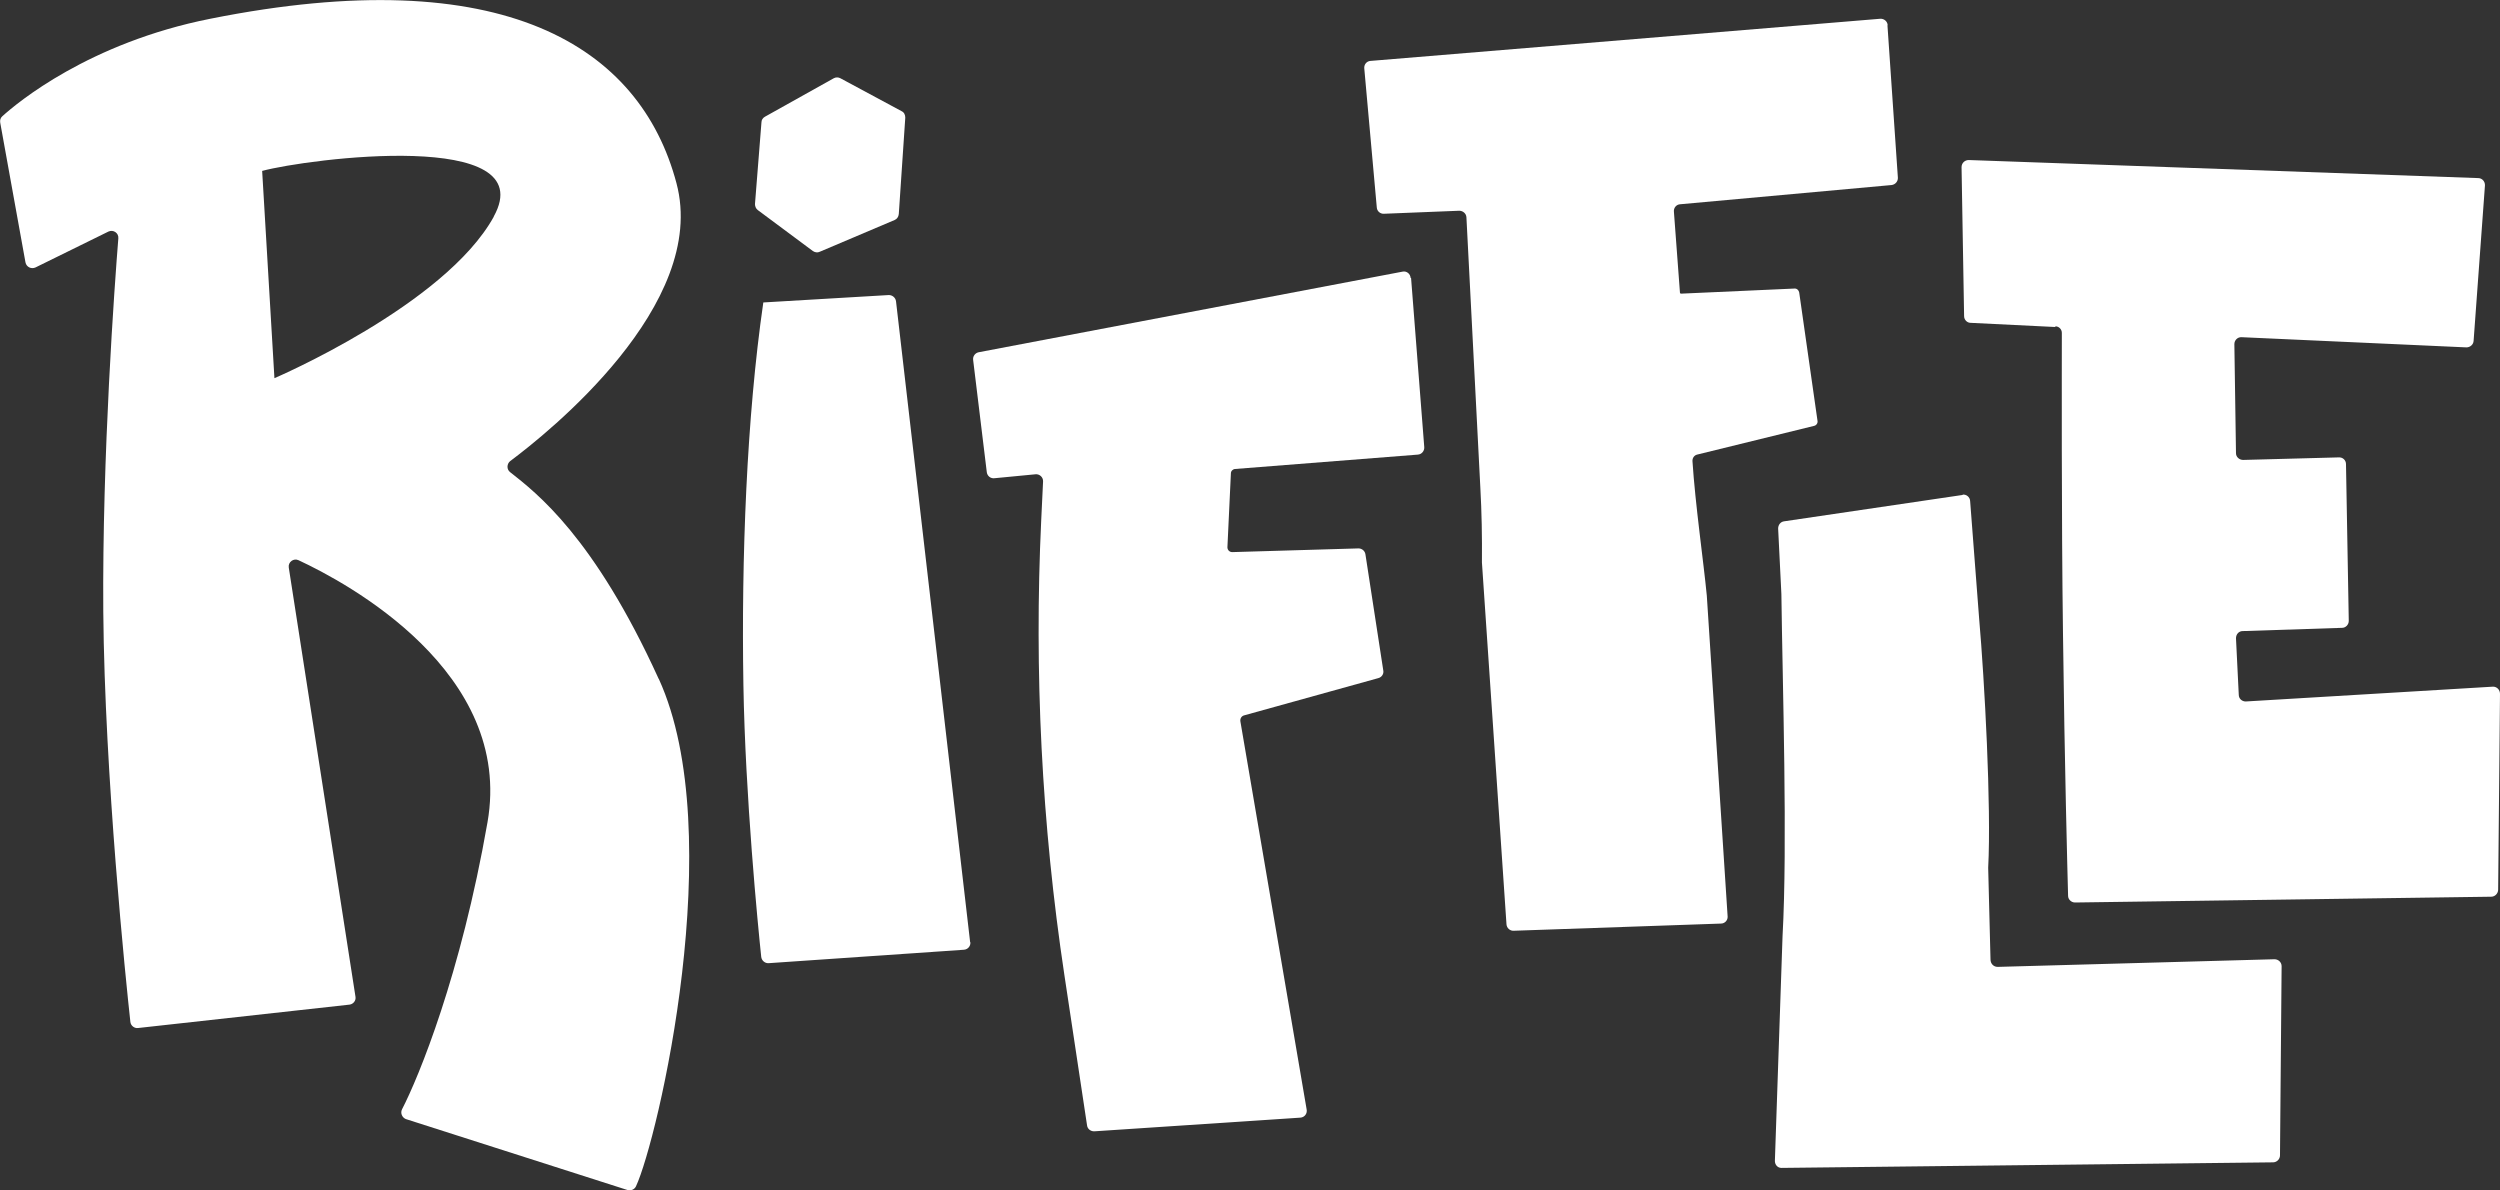 <?xml version="1.0" encoding="UTF-8"?>
<svg id="Layer_2" xmlns="http://www.w3.org/2000/svg" version="1.1" viewBox="0 0 1079.5 514">
  <rect x="0" y="0" width="1079.5" height="514" fill="#333333" stroke="none"/>
  <!-- Generator: Adobe Illustrator 29.6.0, SVG Export Plug-In . SVG Version: 2.1.1 Build 207)  -->
  <defs>
    <style>
      .st0 {
        fill: #fff;
      }
    </style>
  </defs>
  <g id="Layer_1-2">
    <g>
      <path class="st0" d="M284.4,293.1c-27.9-61.3-52.8-80.3-64.1-89.2-1.6-1.2-1.5-3.6,0-4.8,16.1-12,85.8-67.5,71.8-120C276.4,19.9,217.3-17.2,90.8,8.1,38.4,18.5,7.4,44.4,1,50.2c-.8.7-1.1,1.7-.9,2.8l10.9,60.3c.4,2,2.5,3,4.3,2.2l31.5-15.5c2.1-1,4.5.6,4.3,2.9-1.6,20-7,93.7-6.5,161.2.6,71,9.8,159.9,11.7,177.2.2,1.6,1.7,2.8,3.3,2.6l91.3-10.1c1.7-.2,2.9-1.8,2.6-3.4l-28.8-185.3c-.4-2.4,2.1-4.2,4.2-3.2,20.7,9.6,93,48.3,81.6,113.2-11.5,65.8-29.7,110-36.9,123.9-.8,1.6,0,3.5,1.6,4.2l95.6,30.6c1.5.5,3.1-.1,3.8-1.5,9.4-20.1,40.4-152.2,9.9-219.1h0ZM213.2,93.6c-21.1,38.2-94.7,69.7-94.7,69.7l-5.3-89.5c19.7-5.3,121.1-18.4,100,19.7h0Z"/>
      <path class="st0" d="M887.5,140.9c1.6,0,2.9,1.4,2.8,3,0,14.2-.2,78.5.5,129.8.7,57.2,1.9,101.6,2.2,113.1,0,1.6,1.4,2.9,3,2.9l179.7-2.5c1.6,0,2.9-1.3,3-2.9l.8-84.7c0-1.7-1.3-3.1-3-3.1l-106.8,6.4c-1.6,0-3-1.2-3-2.9l-1.2-24.4c0-1.7,1.2-3.1,2.9-3.1l42.9-1.4c1.6,0,2.9-1.4,2.9-3l-1.2-67.7c0-1.7-1.4-3-3.1-2.9l-41.3,1.1c-1.7,0-3.1-1.3-3.1-2.9l-.7-47.1c0-1.7,1.4-3.1,3.1-3l97.1,4.4c1.6,0,3-1.2,3.1-2.8l4.9-67.1c.1-1.7-1.2-3.2-2.9-3.2l-220-7.8c-1.7,0-3.1,1.3-3.1,3.1l1.1,64.3c0,1.6,1.3,2.9,2.8,2.9l36.6,1.8h0Z"/>
      <path class="st0" d="M847.3,213.6c1.7-.3,3.3,1,3.4,2.7l3.9,50.9c2.3,26.4,5.3,81,3.9,107.5l1,39.6c0,1.8,1.3,3.2,3.1,3.2l119.5-3.3c1.7,0,3.1,1.3,3.1,3l-.7,81.7c0,1.7-1.5,3.1-3.2,3l-212.1,2.4c-1.7,0-2.9-1.5-2.8-3.2l3.3-96.8c2.2-39.7,0-108.1-.5-147.8l-1.4-28.3c0-1.5,1-2.9,2.6-3.1l77.2-11.4h0Z"/>
      <path class="st0" d="M815.1,10.9c-.1-1.7-1.6-2.9-3.2-2.8l-220.1,18.2c-1.7.1-2.9,1.6-2.7,3.3l5.4,60c.1,1.6,1.5,2.8,3.1,2.7l32.5-1.3c1.6,0,3,1.2,3.1,2.8l6,116.5c.6,10.8.8,21.6.7,32.4v.2l10.6,156.2c.1,1.6,1.5,2.9,3.1,2.8l89.5-3.1c1.6,0,2.9-1.3,2.9-2.9l-9-138.7c-1.4-14.6-5-39.5-6.2-58.2,0-1.3.8-2.4,2-2.7l50.5-12.4c1-.2,1.7-1.2,1.5-2.2l-7.9-55.4c-.2-1-1-1.8-2.1-1.7l-48.9,2.2c-.3,0-.5-.2-.5-.5l-2.6-34.8c-.2-1.7,1-3.2,2.7-3.3l91.3-8.3c1.6-.2,2.8-1.6,2.7-3.2l-4.5-65.8h0Z"/>
      <path class="st0" d="M609.1,120c-.1-1.8-1.8-3.1-3.5-2.7l-183,34.8c-1.5.3-2.6,1.7-2.4,3.3l5.9,48.5c.2,1.6,1.6,2.8,3.3,2.6l17.7-1.7c1.8-.2,3.4,1.3,3.3,3.1l-.8,16.7c-3.1,65.6.2,131.4,10,196.4l9.8,65c.2,1.5,1.6,2.6,3.2,2.5l88.9-5.9c1.8-.1,3.1-1.8,2.7-3.6l-28.6-167.5c-.2-1.2.5-2.3,1.6-2.6l58-16.1c1.5-.4,2.4-1.9,2.1-3.3l-7.7-50.1c-.2-1.5-1.5-2.6-3-2.6l-54.5,1.6c-1.2,0-2.1-.9-2.1-2.1l1.5-31.9c0-1,.8-1.8,1.8-1.9l78.9-6.2c1.7-.1,2.9-1.6,2.8-3.2l-5.7-73.1h0Z"/>
      <path class="st0" d="M418.9,406.8l-32-276.7c-.2-1.6-1.6-2.7-3.1-2.7l-54.2,3.2h0c-7.2,49.7-9.5,110.2-8.6,165.1.8,48.1,6.3,104.3,7.7,117.5.2,1.6,1.6,2.8,3.2,2.7l84.3-5.8c1.7-.1,3-1.6,2.8-3.3h0Z"/>
      <path class="st0" d="M328.8,52.8l-2.8,35.3c0,1,.4,2,1.2,2.6l23.8,17.7c.9.6,2,.8,3,.3l32.3-13.7c1-.4,1.7-1.4,1.8-2.6l2.8-41.6c0-1.2-.5-2.3-1.6-2.8l-26.4-14.2c-.9-.5-2-.5-2.9,0l-29.7,16.6c-.9.5-1.5,1.4-1.5,2.4h0Z"/>
    </g>
  </g>
</svg>